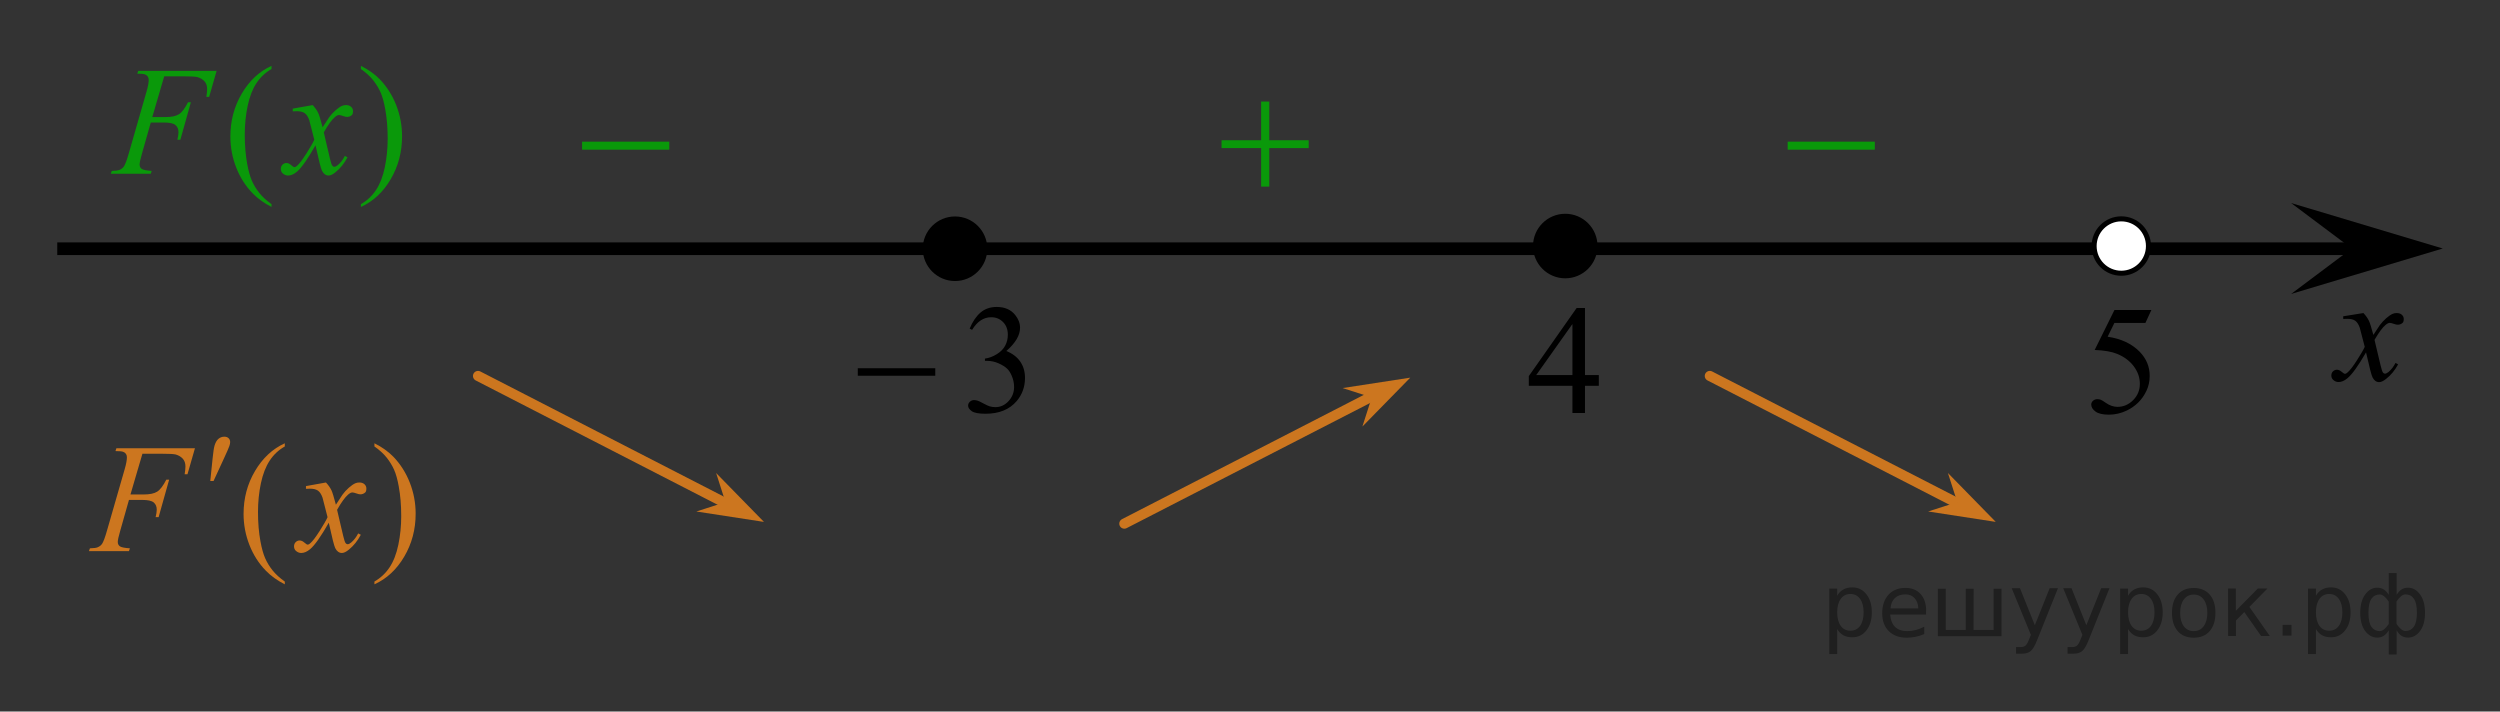<?xml version="1.0" encoding="utf-8"?>
<!-- Generator: Adobe Illustrator 16.0.0, SVG Export Plug-In . SVG Version: 6.00 Build 0)  -->
<!DOCTYPE svg PUBLIC "-//W3C//DTD SVG 1.1//EN" "http://www.w3.org/Graphics/SVG/1.1/DTD/svg11.dtd">
<svg version="1.1" id="Слой_1" xmlns="http://www.w3.org/2000/svg" xmlns:xlink="http://www.w3.org/1999/xlink" x="0px" y="0px"
	 width="247.524px" height="70.449px" viewBox="0.002 2.332 247.524 70.449" enable-background="new 0.002 2.332 247.524 70.449"
	 xml:space="preserve">
<rect x="0.002" y="2.332" width="247.524" height="70.449" fill="#333333" stroke="none"/>
<g>
	<g>
		<path fill="#CC761F" d="M28.2,59.911v0.277c-0.744-0.381-1.365-0.826-1.863-1.337c-0.71-0.726-1.257-1.582-1.642-2.568
			c-0.385-0.985-0.577-2.01-0.577-3.071c0-1.552,0.377-2.967,1.132-4.246c0.754-1.279,1.737-2.194,2.95-2.745v0.315
			c-0.606,0.341-1.104,0.807-1.494,1.397c-0.389,0.591-0.68,1.339-0.872,2.245s-0.288,1.853-0.288,2.838
			c0,1.072,0.081,2.046,0.244,2.922c0.128,0.69,0.283,1.245,0.466,1.663c0.182,0.418,0.427,0.819,0.735,1.205
			C27.299,59.192,27.702,59.56,28.2,59.911z"/>
		<path fill="#CC761F" d="M37.073,46.536V46.22c0.749,0.376,1.373,0.819,1.871,1.329c0.705,0.731,1.249,1.589,1.634,2.572
			s0.577,2.009,0.577,3.075c0,1.552-0.376,2.968-1.128,4.246c-0.752,1.279-1.736,2.194-2.954,2.745v-0.277
			c0.606-0.346,1.105-0.813,1.497-1.401c0.393-0.588,0.683-1.336,0.873-2.245c0.189-0.908,0.284-1.855,0.284-2.842
			c0-1.066-0.081-2.04-0.244-2.922c-0.123-0.69-0.276-1.243-0.462-1.659c-0.185-0.415-0.43-0.815-0.735-1.201
			S37.576,46.886,37.073,46.536z"/>
	</g>
	<g>
		<path fill="#CC761F" d="M14.103,47.257l-1.183,4.032h1.315c0.592,0,1.034-0.093,1.328-0.278c0.293-0.185,0.595-0.58,0.905-1.187
			h0.281l-1.043,3.71h-0.296c0.074-0.301,0.111-0.548,0.111-0.743c0-0.306-0.1-0.542-0.3-0.71c-0.199-0.168-0.573-0.251-1.12-0.251
			h-1.331L11.9,54.902c-0.158,0.545-0.237,0.908-0.237,1.089c0,0.185,0.068,0.327,0.204,0.428c0.135,0.1,0.467,0.168,0.994,0.202
			l-0.089,0.278H8.809l0.096-0.278c0.385-0.01,0.641-0.045,0.77-0.104c0.196-0.085,0.342-0.2,0.436-0.346
			c0.134-0.205,0.291-0.628,0.474-1.269l1.768-6.136c0.143-0.495,0.214-0.884,0.214-1.164c0-0.13-0.032-0.241-0.096-0.334
			c-0.064-0.093-0.159-0.161-0.285-0.206c-0.126-0.046-0.376-0.068-0.75-0.068l0.089-0.277h7.778l-0.739,2.575h-0.281
			c0.055-0.31,0.081-0.565,0.081-0.766c0-0.33-0.09-0.592-0.27-0.784c-0.18-0.193-0.41-0.329-0.691-0.41
			c-0.197-0.05-0.639-0.074-1.323-0.074H14.103z"/>
		<path fill="#CC761F" d="M32.275,50.103c0.242,0.261,0.424,0.521,0.548,0.781c0.088,0.18,0.233,0.653,0.436,1.419l0.651-0.991
			c0.172-0.24,0.382-0.47,0.628-0.688c0.247-0.218,0.464-0.366,0.651-0.446c0.118-0.05,0.248-0.075,0.392-0.075
			c0.212,0,0.381,0.058,0.507,0.173c0.125,0.115,0.188,0.255,0.188,0.42c0,0.19-0.037,0.321-0.111,0.391
			c-0.138,0.125-0.296,0.188-0.474,0.188c-0.104,0-0.214-0.022-0.332-0.067c-0.232-0.08-0.388-0.12-0.466-0.12
			c-0.118,0-0.259,0.07-0.422,0.211c-0.306,0.26-0.67,0.763-1.095,1.509l0.606,2.583c0.094,0.396,0.173,0.633,0.237,0.71
			c0.063,0.078,0.128,0.116,0.192,0.116c0.104,0,0.224-0.058,0.362-0.173c0.271-0.229,0.502-0.53,0.694-0.9l0.259,0.135
			c-0.311,0.591-0.705,1.081-1.183,1.472c-0.271,0.221-0.501,0.331-0.688,0.331c-0.276,0-0.496-0.158-0.658-0.474
			c-0.104-0.195-0.318-1.036-0.644-2.523c-0.769,1.357-1.386,2.23-1.849,2.621c-0.301,0.25-0.592,0.376-0.872,0.376
			c-0.197,0-0.378-0.073-0.54-0.218c-0.118-0.11-0.178-0.258-0.178-0.443c0-0.165,0.055-0.303,0.163-0.413s0.241-0.165,0.399-0.165
			c0.157,0,0.325,0.08,0.502,0.24c0.129,0.115,0.228,0.173,0.296,0.173c0.06,0,0.136-0.04,0.229-0.12
			c0.231-0.19,0.547-0.602,0.946-1.231c0.399-0.631,0.661-1.087,0.784-1.367c-0.306-1.217-0.471-1.859-0.495-1.93
			c-0.114-0.325-0.262-0.556-0.444-0.691c-0.183-0.135-0.451-0.202-0.806-0.202c-0.113,0-0.244,0.005-0.392,0.015v-0.271
			L32.275,50.103z"/>
	</g>
	<g>
		<path fill="#CC761F" d="M20.822,49.953l0.229-2.223c0.064-0.631,0.128-1.056,0.192-1.276c0.094-0.315,0.226-0.542,0.396-0.68
			s0.361-0.206,0.573-0.206c0.178,0,0.318,0.05,0.422,0.149c0.104,0.101,0.155,0.229,0.155,0.383c0,0.121-0.025,0.248-0.074,0.384
			c-0.064,0.19-0.247,0.608-0.547,1.254l-1.021,2.215H20.822z"/>
	</g>
</g>
<g>
	<g>
		<path d="M158.3,39.466v1.066h-1.37v2.688h-1.242v-2.688h-4.321v-0.961l4.735-6.743h0.828v6.638H158.3z M155.687,39.466v-5.054
			l-3.584,5.054H155.687z"/>
	</g>
</g>
<line fill="none" stroke="#000000" stroke-width="1.25" stroke-linejoin="round" stroke-miterlimit="8" x1="5.67" y1="26.96" x2="238.512" y2="26.96"/>
<g>
	<path d="M94.558,24.268c-1.485,0-2.691,1.205-2.691,2.692c0,1.481,1.204,2.693,2.691,2.693c1.484,0,2.691-1.207,2.691-2.693
		C97.249,25.475,96.046,24.268,94.558,24.268L94.558,24.268z"/>
	
		<path fill="none" stroke="#000000" stroke-width="1.009" stroke-linecap="round" stroke-linejoin="round" stroke-miterlimit="8" d="
		M94.558,24.268c-1.485,0-2.691,1.205-2.691,2.692c0,1.481,1.204,2.693,2.691,2.693c1.484,0,2.691-1.207,2.691-2.693
		C97.249,25.475,96.046,24.268,94.558,24.268L94.558,24.268z"/>
</g>
<g>
	<g>
		<g>
			<g>
				<g>
					<g>
						<g>
							<g>
								<g>
									<g>
										<g>
											<g>
												<g>
													<g>
														<g>
															<g>
																<defs>
																	<rect id="SVGID_1_" x="117.825" y="8.865" width="15.302" height="14.926"/>
																</defs>
																<clipPath id="SVGID_2_">
																	<use xlink:href="#SVGID_1_"  overflow="visible"/>
																</clipPath>
																<g clip-path="url(#SVGID_2_)">
																	<path fill="#0A990A" d="M124.866,12.388h0.808v3.83h3.899v0.778h-3.899v3.81h-0.808v-3.812h-3.92v-0.776h3.92
																		V12.388z"/>
																</g>
															</g>
														</g>
													</g>
												</g>
											</g>
										</g>
									</g>
								</g>
							</g>
						</g>
					</g>
				</g>
			</g>
		</g>
	</g>
</g>
<g>
	<path d="M154.977,24.001c-1.482,0-2.689,1.205-2.689,2.693c0,1.481,1.205,2.69,2.689,2.69c1.482,0,2.689-1.205,2.689-2.69
		C157.668,25.208,156.467,24.001,154.977,24.001L154.977,24.001z"/>
	
		<path fill="none" stroke="#000000" stroke-width="1.009" stroke-linecap="round" stroke-linejoin="round" stroke-miterlimit="8" d="
		M154.977,24.001c-1.482,0-2.689,1.205-2.689,2.693c0,1.481,1.205,2.69,2.689,2.69c1.482,0,2.689-1.205,2.689-2.69
		C157.668,25.208,156.467,24.001,154.977,24.001L154.977,24.001z"/>
</g>
<g>
	
		<line fill="none" stroke="#CC761F" stroke-linecap="round" stroke-linejoin="round" stroke-miterlimit="8" x1="135.398" y1="41.803" x2="111.32" y2="54.178"/>
	<polygon fill="#CC761F" points="132.933,40.754 139.633,39.723 134.892,44.563 135.816,41.682 	"/>
</g>
<polygon points="232.85,26.935 226.844,22.435 241.858,26.935 226.844,31.436 "/>
<g>
	<g>
		<g>
			<g>
				<g>
					<g>
						<g>
							<g>
								<g>
									<g>
										<defs>
											<rect id="SVGID_3_" x="228.168" y="30.393" width="12.362" height="13.73"/>
										</defs>
										<clipPath id="SVGID_4_">
											<use xlink:href="#SVGID_3_"  overflow="visible"/>
										</clipPath>
										<g clip-path="url(#SVGID_4_)">
											<path d="M234.004,33.326c0.24,0.256,0.422,0.514,0.545,0.77c0.092,0.176,0.234,0.645,0.438,1.396l0.646-0.977
												c0.176-0.232,0.385-0.461,0.627-0.676c0.246-0.215,0.465-0.359,0.648-0.439c0.115-0.049,0.246-0.072,0.391-0.072
												c0.217,0,0.385,0.057,0.51,0.17c0.125,0.111,0.188,0.25,0.188,0.412c0,0.188-0.037,0.313-0.11,0.385
												c-0.138,0.123-0.296,0.186-0.474,0.186c-0.104,0-0.213-0.02-0.332-0.063c-0.229-0.08-0.387-0.119-0.467-0.119
												c-0.115,0-0.258,0.068-0.42,0.207c-0.311,0.256-0.668,0.75-1.092,1.479l0.604,2.539c0.094,0.391,0.172,0.621,0.234,0.695
												c0.063,0.072,0.129,0.111,0.188,0.111c0.104,0,0.229-0.063,0.361-0.17c0.271-0.229,0.502-0.521,0.689-0.891l0.26,0.139
												c-0.313,0.578-0.703,1.063-1.188,1.439c-0.271,0.217-0.498,0.32-0.688,0.32c-0.273,0-0.492-0.15-0.654-0.467
												c-0.104-0.188-0.313-1.018-0.645-2.479c-0.771,1.332-1.382,2.188-1.85,2.57c-0.299,0.246-0.59,0.367-0.866,0.367
												c-0.196,0-0.375-0.066-0.539-0.216c-0.116-0.104-0.181-0.253-0.181-0.437c0-0.16,0.061-0.303,0.162-0.404
												c0.107-0.104,0.241-0.162,0.396-0.162c0.156,0,0.325,0.078,0.502,0.234c0.129,0.107,0.229,0.172,0.295,0.172
												c0.063,0,0.139-0.041,0.229-0.119c0.23-0.188,0.549-0.59,0.944-1.209c0.396-0.619,0.657-1.064,0.78-1.346
												c-0.309-1.19-0.471-1.825-0.494-1.895c-0.111-0.318-0.261-0.545-0.439-0.682c-0.186-0.135-0.446-0.195-0.806-0.195
												c-0.112,0-0.243,0.004-0.393,0.014v-0.264L234.004,33.326z"/>
										</g>
									</g>
								</g>
							</g>
						</g>
					</g>
				</g>
			</g>
		</g>
	</g>
</g>
<g>
	
		<line fill="none" stroke="#CC761F" stroke-linecap="round" stroke-linejoin="round" stroke-miterlimit="8" x1="47.33" y1="39.555" x2="71.41" y2="51.93"/>
	<polygon fill="#CC761F" points="71.829,52.047 70.905,49.165 75.641,54.006 68.946,52.975 	"/>
</g>
<g>
	<g>
		<g>
			<g>
				<g>
					<g>
						<g>
							<g>
								<g>
									<g>
										<g>
											<g>
												<g>
													<g>
														<g>
															<g>
																<defs>
																	<rect id="SVGID_5_" x="173.864" y="12.03" width="15.307" height="11.929"/>
																</defs>
																<clipPath id="SVGID_6_">
																	<use xlink:href="#SVGID_5_"  overflow="visible"/>
																</clipPath>
																<g clip-path="url(#SVGID_6_)">
																	<path fill="#0A990A" d="M176.997,16.358h8.629v0.793h-8.629V16.358L176.997,16.358z"/>
																</g>
															</g>
														</g>
													</g>
												</g>
											</g>
										</g>
									</g>
								</g>
							</g>
						</g>
					</g>
				</g>
			</g>
		</g>
	</g>
</g>
<path fill="none" stroke="#000000" stroke-width="1.25" stroke-linejoin="round" stroke-miterlimit="8" d="M22.201,2.332"/>
<path fill="none" stroke="#000000" stroke-width="1.25" stroke-linejoin="round" stroke-miterlimit="8" d="M96.481,72.781"/>
<path fill="none" stroke="#000000" stroke-width="1.25" stroke-linejoin="round" stroke-miterlimit="8" d="M0.002,37.605"/>
<path fill="none" stroke="#000000" stroke-width="1.25" stroke-linejoin="round" stroke-miterlimit="8" d="M247.526,18.686"/>
<g>
	<g>
		<path d="M213.008,33.027l-0.588,1.276h-3.072l-0.67,1.367c1.33,0.195,2.385,0.688,3.162,1.479
			c0.668,0.682,1.002,1.482,1.002,2.403c0,0.536-0.109,1.03-0.328,1.487c-0.219,0.455-0.492,0.844-0.824,1.164
			c-0.331,0.319-0.7,0.577-1.106,0.772c-0.576,0.274-1.17,0.413-1.775,0.413c-0.613,0-1.06-0.104-1.337-0.313
			c-0.278-0.207-0.418-0.438-0.418-0.688c0-0.141,0.058-0.266,0.173-0.372s0.262-0.161,0.438-0.161c0.131,0,0.244,0.02,0.343,0.061
			c0.098,0.039,0.266,0.143,0.501,0.309c0.376,0.26,0.758,0.391,1.145,0.391c0.587,0,1.104-0.222,1.547-0.664
			c0.444-0.443,0.667-0.982,0.667-1.619c0-0.615-0.199-1.189-0.596-1.724c-0.397-0.534-0.943-0.944-1.641-1.235
			c-0.548-0.226-1.293-0.354-2.236-0.391l1.957-3.957L213.008,33.027L213.008,33.027z"/>
	</g>
</g>
<g>
	<g>
		<g>
			<g>
				<g>
					<g>
						<g>
							<g>
								<g>
									<g>
										<g>
											<g>
												<g>
													<g>
														<g>
															<g>
																<defs>
																	<rect id="SVGID_7_" x="54.503" y="12.03" width="15.307" height="11.929"/>
																</defs>
																<clipPath id="SVGID_8_">
																	<use xlink:href="#SVGID_7_"  overflow="visible"/>
																</clipPath>
																<g clip-path="url(#SVGID_8_)">
																	<path fill="#0A990A" d="M57.635,16.358h8.63v0.793h-8.63V16.358L57.635,16.358z"/>
																</g>
															</g>
														</g>
													</g>
												</g>
											</g>
										</g>
									</g>
								</g>
							</g>
						</g>
					</g>
				</g>
			</g>
		</g>
	</g>
</g>
<g>
	<g>
		<path d="M96.007,34.871c0.282-0.686,0.64-1.216,1.07-1.589c0.432-0.372,0.969-0.559,1.611-0.559c0.794,0,1.403,0.265,1.827,0.796
			c0.321,0.396,0.482,0.818,0.482,1.269c0,0.741-0.453,1.507-1.359,2.298c0.608,0.245,1.069,0.596,1.381,1.052
			c0.312,0.455,0.468,0.991,0.468,1.606c0,0.882-0.272,1.645-0.818,2.291c-0.711,0.841-1.742,1.262-3.091,1.262
			c-0.668,0-1.122-0.086-1.363-0.256s-0.361-0.353-0.361-0.548c0-0.146,0.057-0.273,0.172-0.383c0.114-0.11,0.252-0.166,0.412-0.166
			c0.122,0,0.246,0.021,0.373,0.061c0.083,0.025,0.271,0.116,0.563,0.274c0.293,0.157,0.494,0.251,0.606,0.281
			c0.181,0.055,0.373,0.083,0.577,0.083c0.497,0,0.93-0.198,1.298-0.594c0.367-0.396,0.552-0.863,0.552-1.404
			c0-0.396-0.086-0.781-0.256-1.156c-0.127-0.28-0.266-0.493-0.417-0.639c-0.209-0.2-0.497-0.382-0.862-0.544
			c-0.365-0.163-0.738-0.244-1.118-0.244h-0.233v-0.226c0.385-0.05,0.771-0.192,1.158-0.428s0.669-0.519,0.844-0.849
			c0.176-0.33,0.264-0.693,0.264-1.089c0-0.516-0.157-0.933-0.472-1.25c-0.314-0.318-0.705-0.478-1.173-0.478
			c-0.755,0-1.386,0.416-1.893,1.247L96.007,34.871z"/>
	</g>
	<g>
		<path d="M84.93,38.791h7.673v0.743H84.93V38.791z"/>
	</g>
</g>
<g>
	
		<line fill="none" stroke="#CC761F" stroke-linecap="round" stroke-linejoin="round" stroke-miterlimit="8" x1="169.289" y1="39.554" x2="193.369" y2="51.929"/>
	<polygon fill="#CC761F" points="193.789,52.046 192.865,49.164 197.601,54.005 190.906,52.974 	"/>
</g>
<path fill="#FFFFFF" stroke="#000000" stroke-width="0.5" stroke-miterlimit="10" d="M210.03,24c-1.483,0-2.691,1.205-2.691,2.694
	c0,1.486,1.201,2.691,2.691,2.691c1.485,0,2.691-1.203,2.691-2.691C212.724,25.204,211.517,24,210.03,24L210.03,24z"/>
<g>
	<g>
		<path fill="#0A990A" d="M26.884,22.543v0.277c-0.742-0.381-1.362-0.826-1.859-1.337c-0.708-0.726-1.254-1.582-1.638-2.568
			s-0.575-2.01-0.575-3.071c0-1.552,0.376-2.967,1.129-4.247s1.733-2.194,2.943-2.745v0.315c-0.604,0.34-1.102,0.806-1.49,1.396
			c-0.389,0.591-0.679,1.339-0.87,2.246c-0.192,0.906-0.288,1.852-0.288,2.838c0,1.071,0.081,2.045,0.243,2.921
			c0.128,0.691,0.283,1.246,0.465,1.664c0.183,0.418,0.427,0.819,0.734,1.205S26.387,22.193,26.884,22.543z"/>
		<path fill="#0A990A" d="M35.738,9.169V8.854c0.747,0.375,1.369,0.818,1.866,1.329c0.704,0.731,1.247,1.588,1.631,2.572
			c0.384,0.984,0.575,2.009,0.575,3.075c0,1.552-0.375,2.967-1.125,4.247c-0.75,1.279-1.732,2.194-2.947,2.745v-0.277
			c0.604-0.346,1.103-0.813,1.494-1.401c0.391-0.588,0.681-1.336,0.87-2.245c0.189-0.908,0.284-1.856,0.284-2.842
			c0-1.066-0.081-2.04-0.243-2.921c-0.123-0.691-0.276-1.244-0.461-1.66s-0.43-0.816-0.734-1.202
			C36.643,9.887,36.24,9.519,35.738,9.169z"/>
	</g>
	<g>
		<path fill="#0A990A" d="M16.26,9.89l-1.181,4.033h1.313c0.591,0,1.032-0.093,1.324-0.278c0.293-0.185,0.594-0.581,0.904-1.187
			h0.28l-1.04,3.709h-0.296c0.074-0.3,0.111-0.548,0.111-0.743c0-0.306-0.1-0.542-0.299-0.71c-0.199-0.167-0.572-0.251-1.118-0.251
			h-1.328l-0.87,3.071c-0.158,0.546-0.236,0.909-0.236,1.089c0,0.186,0.067,0.328,0.203,0.428c0.135,0.1,0.466,0.167,0.992,0.203
			l-0.089,0.278h-3.955l0.097-0.278c0.384-0.01,0.639-0.045,0.767-0.105c0.197-0.085,0.342-0.2,0.436-0.346
			c0.133-0.205,0.29-0.628,0.473-1.269l1.763-6.135c0.144-0.496,0.215-0.883,0.215-1.164c0-0.13-0.032-0.242-0.097-0.334
			c-0.063-0.092-0.158-0.161-0.284-0.207c-0.125-0.045-0.375-0.067-0.748-0.067l0.088-0.278h7.763l-0.738,2.576h-0.28
			c0.054-0.311,0.081-0.566,0.081-0.766c0-0.331-0.09-0.592-0.27-0.785s-0.409-0.329-0.689-0.409
			c-0.197-0.05-0.638-0.075-1.321-0.075H16.26z"/>
		<path fill="#0A990A" d="M30.962,12.736c0.241,0.26,0.424,0.521,0.546,0.781c0.089,0.18,0.234,0.653,0.436,1.419l0.649-0.991
			c0.172-0.24,0.381-0.469,0.627-0.687s0.463-0.367,0.649-0.447c0.118-0.05,0.248-0.075,0.392-0.075c0.211,0,0.38,0.058,0.505,0.173
			c0.126,0.115,0.188,0.255,0.188,0.42c0,0.19-0.037,0.32-0.11,0.39c-0.139,0.125-0.296,0.188-0.473,0.188
			c-0.104,0-0.214-0.022-0.332-0.067c-0.231-0.08-0.387-0.121-0.465-0.121c-0.118,0-0.258,0.07-0.421,0.21
			c-0.305,0.26-0.669,0.764-1.092,1.509l0.605,2.583c0.093,0.396,0.172,0.632,0.235,0.709c0.064,0.078,0.128,0.116,0.192,0.116
			c0.104,0,0.224-0.057,0.361-0.172c0.271-0.23,0.502-0.531,0.693-0.901l0.259,0.135c-0.311,0.591-0.704,1.082-1.181,1.472
			c-0.271,0.22-0.499,0.331-0.687,0.331c-0.275,0-0.494-0.158-0.656-0.473c-0.104-0.195-0.317-1.036-0.643-2.523
			c-0.767,1.356-1.382,2.23-1.844,2.621c-0.301,0.25-0.591,0.375-0.871,0.375c-0.196,0-0.376-0.073-0.538-0.218
			c-0.118-0.11-0.178-0.258-0.178-0.443c0-0.166,0.055-0.303,0.162-0.413c0.108-0.11,0.241-0.165,0.398-0.165
			c0.158,0,0.325,0.08,0.502,0.24c0.128,0.115,0.227,0.172,0.295,0.172c0.06,0,0.136-0.04,0.229-0.12
			c0.23-0.19,0.546-0.601,0.944-1.231s0.659-1.086,0.782-1.367c-0.306-1.216-0.47-1.86-0.495-1.93
			c-0.113-0.326-0.261-0.556-0.442-0.691s-0.45-0.203-0.804-0.203c-0.113,0-0.244,0.005-0.392,0.015v-0.27L30.962,12.736z"/>
	</g>
</g>
<g style="stroke:none;fill:#000;fill-opacity:0.40" ><path d="m 181.9,64.6 v 2.49 h -0.78 v -6.48 h 0.78 v 0.71 q 0.24,-0.42 0.61,-0.62 0.37,-0.21 0.89,-0.21 0.86,0 1.39,0.68 0.54,0.68 0.54,1.79 0,1.11 -0.54,1.79 -0.53,0.68 -1.39,0.68 -0.52,0 -0.89,-0.20 -0.37,-0.21 -0.61,-0.62 z m 2.62,-1.64 q 0,-0.85 -0.35,-1.33 -0.35,-0.49 -0.96,-0.49 -0.61,0 -0.96,0.49 -0.35,0.48 -0.35,1.33 0,0.85 0.35,1.34 0.35,0.48 0.96,0.48 0.61,0 0.96,-0.48 0.35,-0.49 0.35,-1.34 z"/><path d="m 190.7,62.8 v 0.38 h -3.55 q 0.05,0.80 0.48,1.22 0.43,0.42 1.20,0.42 0.44,0 0.86,-0.11 0.42,-0.11 0.83,-0.33 v 0.73 q -0.42,0.18 -0.85,0.27 -0.44,0.09 -0.88,0.09 -1.12,0 -1.78,-0.65 -0.65,-0.65 -0.65,-1.77 0,-1.15 0.62,-1.83 0.62,-0.68 1.68,-0.68 0.95,0 1.50,0.61 0.55,0.61 0.55,1.66 z m -0.77,-0.23 q -0.01,-0.63 -0.36,-1.01 -0.34,-0.38 -0.91,-0.38 -0.65,0 -1.04,0.36 -0.39,0.36 -0.44,1.03 z"/><path d="m 195.4,64.7 h 1.99 v -4.08 h 0.78 v 4.70 h -6.30 v -4.70 h 0.78 v 4.08 h 1.98 v -4.08 h 0.78 z"/><path d="m 201.7,65.7 q -0.33,0.84 -0.64,1.09 -0.31,0.26 -0.83,0.26 h -0.62 v -0.65 h 0.45 q 0.32,0 0.49,-0.15 0.18,-0.15 0.39,-0.71 l 0.14,-0.35 -1.90,-4.62 h 0.82 l 1.47,3.67 1.47,-3.67 h 0.82 z"/><path d="m 206.8,65.7 q -0.33,0.84 -0.64,1.09 -0.31,0.26 -0.83,0.26 h -0.62 v -0.65 h 0.45 q 0.32,0 0.49,-0.15 0.18,-0.15 0.39,-0.71 l 0.14,-0.35 -1.90,-4.62 h 0.82 l 1.47,3.67 1.47,-3.67 h 0.82 z"/><path d="m 210.7,64.6 v 2.49 h -0.78 v -6.48 h 0.78 v 0.71 q 0.24,-0.42 0.61,-0.62 0.37,-0.21 0.89,-0.21 0.86,0 1.39,0.68 0.54,0.68 0.54,1.79 0,1.11 -0.54,1.79 -0.53,0.68 -1.39,0.68 -0.52,0 -0.89,-0.20 -0.37,-0.21 -0.61,-0.62 z m 2.62,-1.64 q 0,-0.85 -0.35,-1.33 -0.35,-0.49 -0.96,-0.49 -0.61,0 -0.96,0.49 -0.35,0.48 -0.35,1.33 0,0.85 0.35,1.34 0.35,0.48 0.96,0.48 0.61,0 0.96,-0.48 0.35,-0.49 0.35,-1.34 z"/><path d="m 217.2,61.2 q -0.62,0 -0.98,0.49 -0.36,0.48 -0.36,1.32 0,0.84 0.36,1.33 0.36,0.48 0.99,0.48 0.62,0 0.98,-0.49 0.36,-0.49 0.36,-1.32 0,-0.83 -0.36,-1.32 -0.36,-0.49 -0.98,-0.49 z m 0,-0.65 q 1.01,0 1.58,0.65 0.57,0.65 0.57,1.81 0,1.15 -0.57,1.81 -0.57,0.65 -1.58,0.65 -1.01,0 -1.58,-0.65 -0.57,-0.66 -0.57,-1.81 0,-1.16 0.57,-1.81 0.57,-0.65 1.58,-0.65 z"/><path d="m 220.6,60.6 h 0.77 v 2.21 l 2.18,-2.21 h 0.95 l -1.79,1.82 2.02,2.88 h -0.86 l -1.66,-2.37 -0.83,0.84 v 1.53 h -0.77 z"/><path d="m 226.0,64.2 h 0.88 v 1.06 h -0.88 z"/><path d="m 229.3,64.6 v 2.49 h -0.78 v -6.48 h 0.78 v 0.71 q 0.24,-0.42 0.61,-0.62 0.37,-0.21 0.89,-0.21 0.86,0 1.39,0.68 0.54,0.68 0.54,1.79 0,1.11 -0.54,1.79 -0.53,0.68 -1.39,0.68 -0.52,0 -0.89,-0.20 -0.37,-0.21 -0.61,-0.62 z m 2.62,-1.64 q 0,-0.85 -0.35,-1.33 -0.35,-0.49 -0.96,-0.49 -0.61,0 -0.96,0.49 -0.35,0.48 -0.35,1.33 0,0.85 0.35,1.34 0.35,0.48 0.96,0.48 0.61,0 0.96,-0.48 0.35,-0.49 0.35,-1.34 z"/><path d="m 234.5,63.0 q 0,0.99 0.30,1.40 0.31,0.42 0.82,0.42 0.41,0 0.89,-0.70 v -2.23 q -0.48,-0.70 -0.89,-0.70 -0.52,0 -0.82,0.42 -0.30,0.42 -0.30,1.40 z m 2.01,4.13 v -2.39 q -0.24,0.39 -0.52,0.56 -0.27,0.16 -0.62,0.16 -0.70,0 -1.19,-0.65 -0.49,-0.65 -0.49,-1.80 0,-1.15 0.49,-1.82 0.49,-0.67 1.19,-0.67 0.35,0 0.62,0.16 0.28,0.16 0.52,0.55 v -2.16 h 0.78 v 2.16 q 0.24,-0.39 0.51,-0.55 0.28,-0.16 0.62,-0.16 0.70,0 1.19,0.67 0.49,0.66 0.49,1.82 0,1.15 -0.49,1.80 -0.49,0.65 -1.19,0.65 -0.35,0 -0.62,-0.16 -0.27,-0.16 -0.51,-0.56 v 2.39 z m 2.79,-4.13 q 0,-0.99 -0.31,-1.40 -0.30,-0.42 -0.82,-0.42 -0.41,0 -0.89,0.70 v 2.23 q 0.48,0.70 0.89,0.70 0.52,0 0.82,-0.42 0.31,-0.42 0.31,-1.40 z"/></g></svg>

<!--File created and owned by https://sdamgia.ru. Copying is prohibited. All rights reserved.-->
